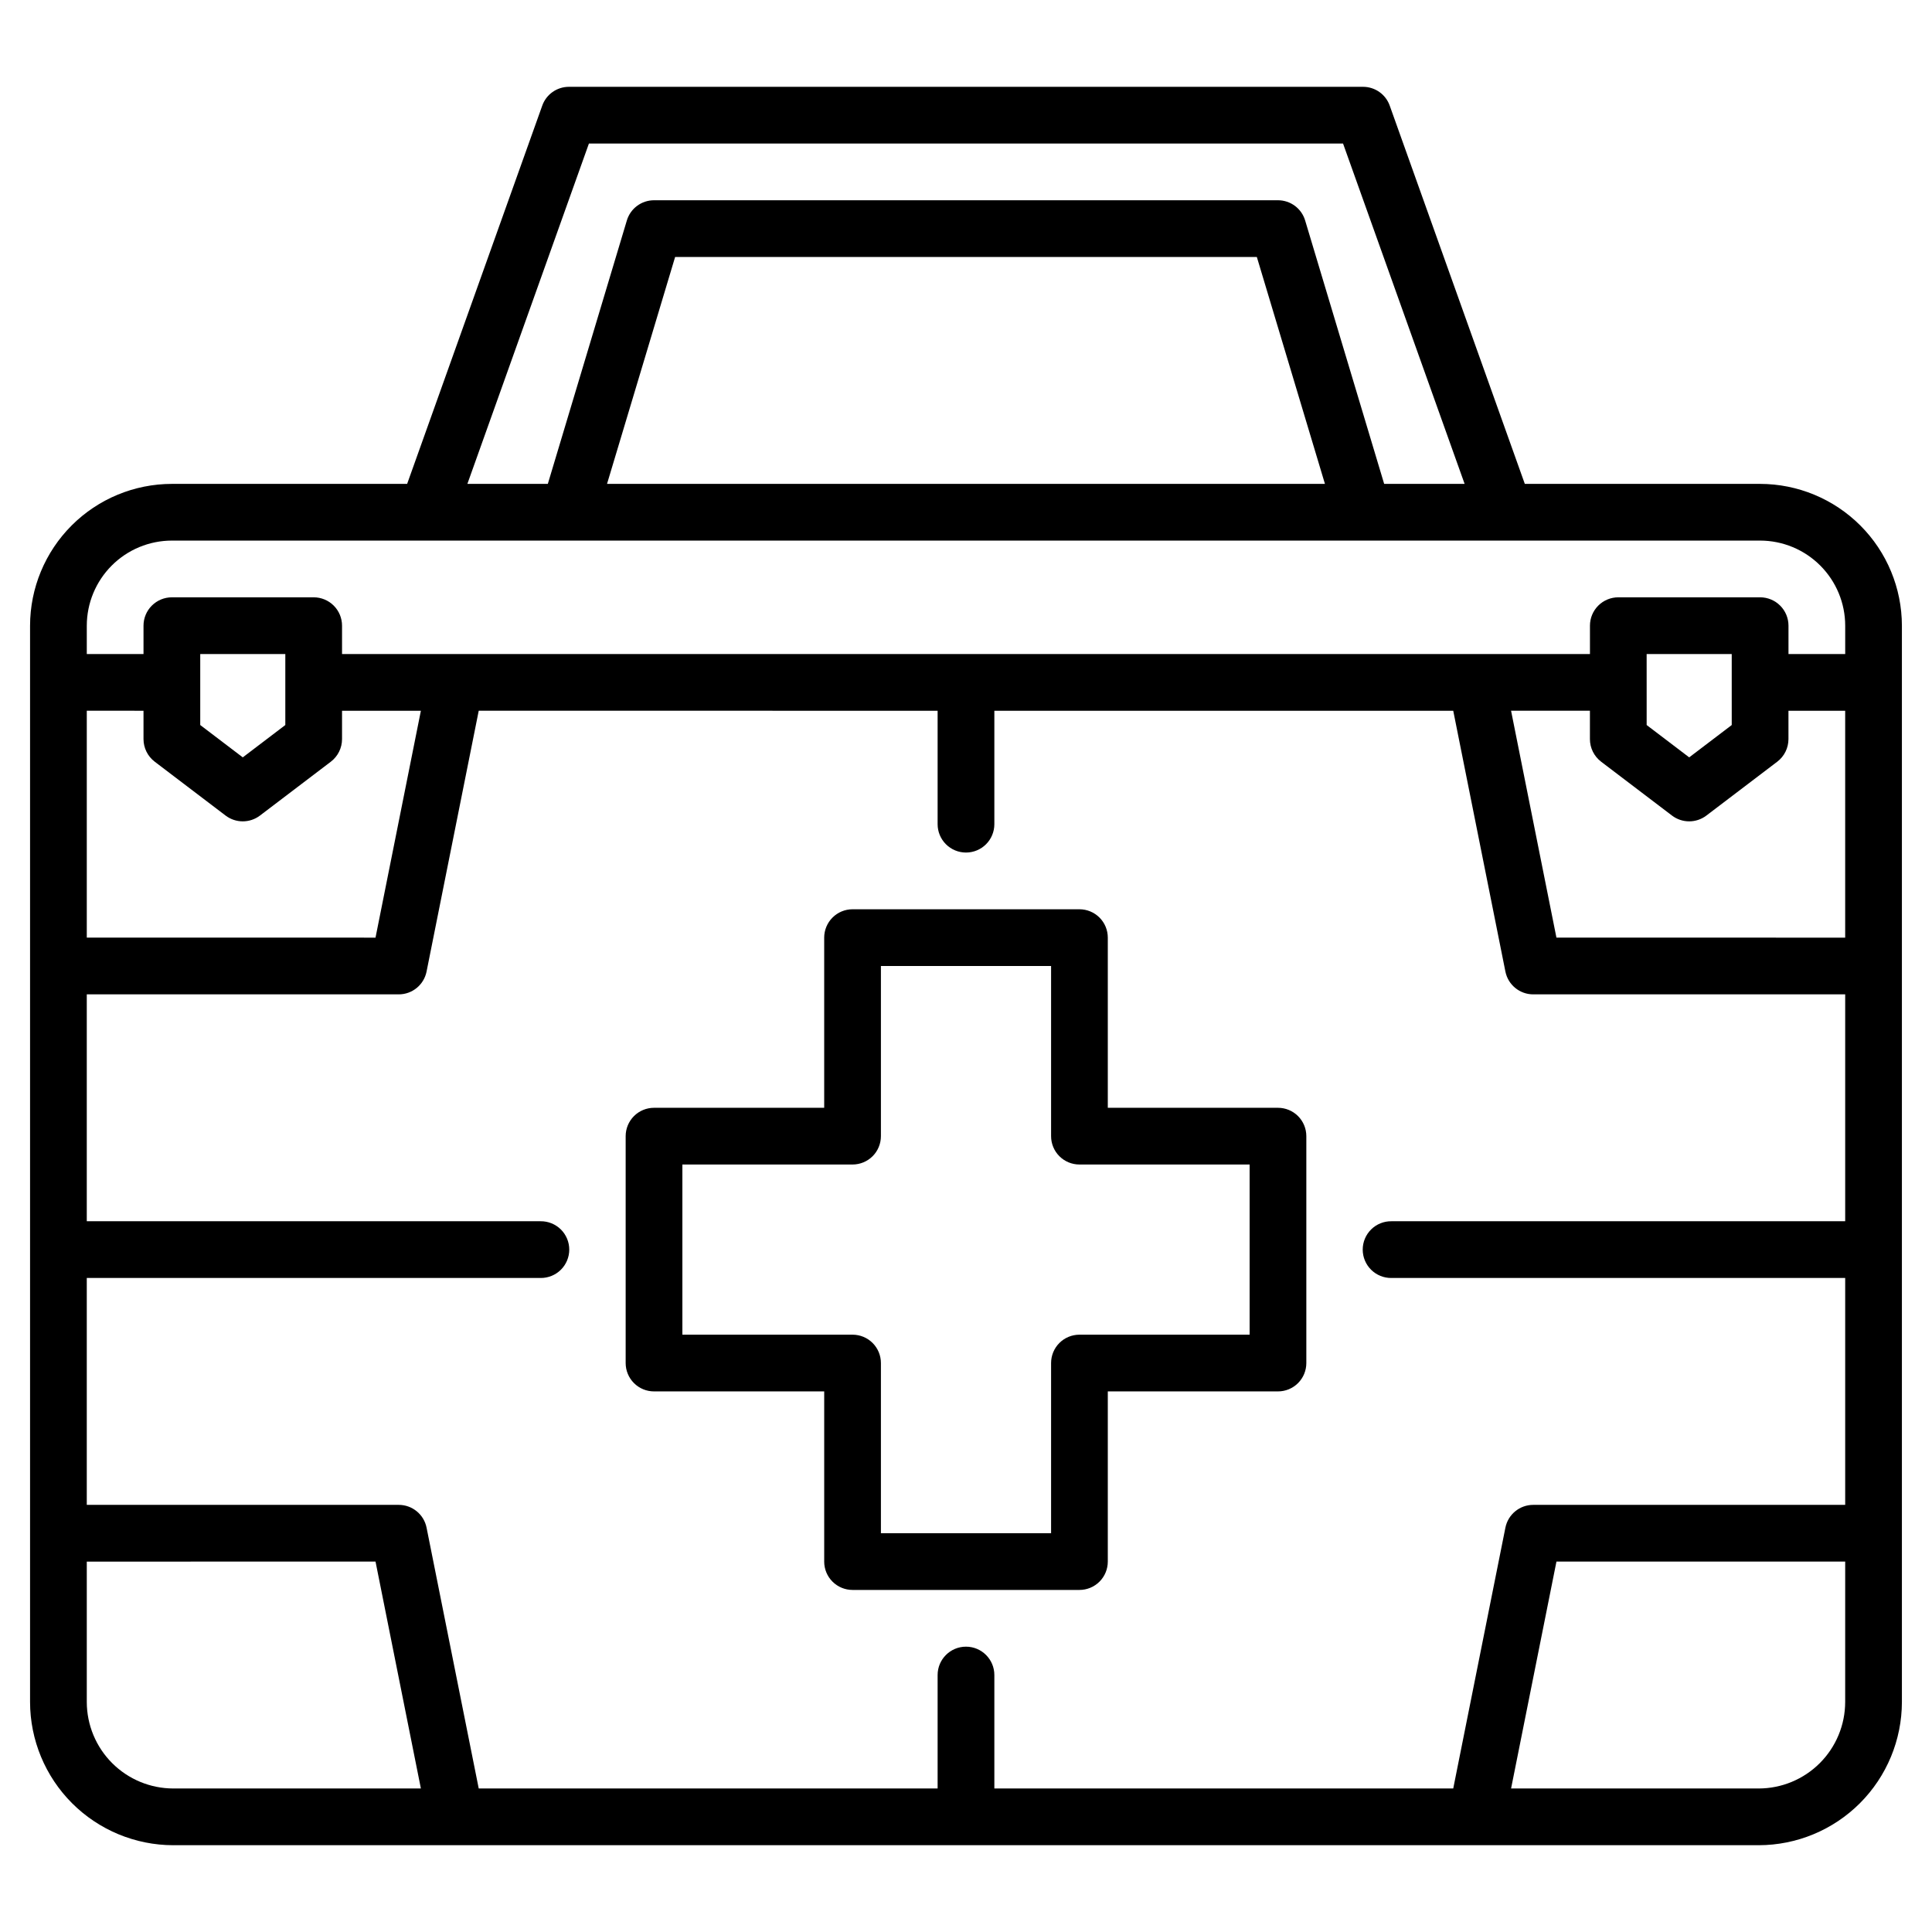 <?xml version="1.0" encoding="UTF-8"?>
<!-- Uploaded to: ICON Repo, www.svgrepo.com, Generator: ICON Repo Mixer Tools -->
<svg fill="#000000" width="800px" height="800px" version="1.1" viewBox="144 144 512 512" xmlns="http://www.w3.org/2000/svg">
 <g>
  <path d="m189.92 633h420.15c10.062-0.012 19.707-4.016 26.824-11.129 7.113-7.117 11.117-16.762 11.129-26.824v-285.23c-0.012-9.965-3.973-19.516-11.02-26.562-7.047-7.043-16.598-11.008-26.559-11.02h-62.352l-35.801-100.24c-1.062-2.992-3.894-4.988-7.07-4.988h-210.45c-3.176 0-6.008 1.996-7.07 4.988l-35.805 100.24h-62.348c-9.965 0.012-19.516 3.973-26.562 11.02-7.043 7.043-11.008 16.598-11.02 26.559v285.23c0.012 10.062 4.016 19.711 11.129 26.824 7.117 7.117 16.762 11.121 26.824 11.133zm29.691-296.86-11.273 8.57-11.273-8.57v-18.816h22.547zm-34.613 9.715 18.789 14.281c2.691 2.039 6.41 2.039 9.102 0l18.789-14.281c1.867-1.426 2.965-3.637 2.965-5.984v-7.516h20.895l-12.023 60.129-76.516-0.004v-60.129l15.031 0.004v7.516c0.004 2.348 1.102 4.559 2.969 5.984zm215 24.078c1.992 0 3.902-0.789 5.312-2.199s2.203-3.324 2.203-5.316v-30.062h121.61l13.824 69.121v-0.004c0.703 3.512 3.789 6.043 7.371 6.043h82.676v60.129h-120.26c-2.008-0.023-3.941 0.758-5.367 2.168-1.43 1.414-2.234 3.336-2.234 5.348 0 2.008 0.805 3.93 2.234 5.344 1.426 1.41 3.359 2.195 5.367 2.172h120.26v60.129h-82.676c-3.582 0-6.664 2.527-7.371 6.039l-13.824 69.121h-121.61v-30.066c0-4.152-3.367-7.516-7.516-7.516-4.152 0-7.519 3.363-7.519 7.516v30.066h-121.61l-13.824-69.121c-0.707-3.512-3.789-6.039-7.371-6.039h-82.676v-60.129h120.26c2.008 0.023 3.941-0.762 5.371-2.172 1.426-1.414 2.231-3.336 2.231-5.344 0-2.012-0.805-3.934-2.231-5.348-1.43-1.41-3.363-2.191-5.371-2.168h-120.26v-60.129h82.676c3.582 0 6.668-2.531 7.371-6.043l13.824-69.121 121.61 0.004v30.062c0 1.992 0.793 3.906 2.203 5.316s3.32 2.199 5.316 2.199zm202.93-33.793-11.273 8.57-11.273-8.57-0.004-18.816h22.547zm-34.617 9.715 18.789 14.281c2.691 2.039 6.41 2.039 9.102 0l18.789-14.281h0.004c1.867-1.426 2.961-3.637 2.965-5.984v-7.516h15.031v60.129l-76.52-0.004-12.023-60.129h20.898v7.519c0 2.348 1.098 4.559 2.965 5.984zm-378.39 272.11c-6.074-0.008-11.902-2.426-16.199-6.723-4.297-4.297-6.715-10.125-6.723-16.199v-37.203l76.52-0.004 12.02 60.129zm443.07-22.922c-0.008 6.074-2.426 11.902-6.723 16.199-4.297 4.297-10.121 6.715-16.199 6.723h-65.617l12.023-60.129h76.52zm-332.92-413.01h199.85l32.215 90.191-21.32 0.004-20.941-69.805c-0.953-3.18-3.879-5.356-7.199-5.356h-165.35c-3.32 0-6.25 2.176-7.203 5.356l-20.941 69.801-21.32 0.004zm195.05 90.191-190.25 0.004 18.043-60.129h154.16zm-328.12 37.582c0.008-5.977 2.387-11.707 6.613-15.934 4.227-4.231 9.957-6.606 15.938-6.613h420.9c5.977 0.008 11.707 2.383 15.934 6.613 4.227 4.227 6.606 9.957 6.613 15.934v7.516l-15.031 0.004v-7.519c0-1.992-0.793-3.906-2.203-5.312-1.41-1.41-3.32-2.203-5.312-2.203h-37.582c-1.992 0-3.906 0.793-5.316 2.203-1.406 1.41-2.199 3.32-2.199 5.312v7.516l-330.71 0.004v-7.519c0-1.992-0.789-3.902-2.199-5.312-1.41-1.41-3.32-2.203-5.316-2.203h-37.578c-1.996 0-3.906 0.793-5.316 2.203-1.41 1.406-2.203 3.32-2.203 5.312v7.516l-15.031 0.004z"/>
  <path d="m362.42 392.48v45.098h-45.094c-1.996 0-3.906 0.789-5.316 2.199-1.41 1.41-2.203 3.324-2.203 5.316v60.129c0 1.996 0.793 3.906 2.203 5.316 1.41 1.41 3.32 2.203 5.316 2.199h45.098v45.098h-0.004c0 1.992 0.789 3.906 2.199 5.316 1.41 1.41 3.324 2.199 5.316 2.199h60.129c1.992 0 3.906-0.789 5.316-2.199s2.199-3.324 2.199-5.316v-45.098h45.098c1.992 0.004 3.906-0.789 5.316-2.199 1.41-1.41 2.199-3.32 2.199-5.316v-60.129c0-1.992-0.789-3.906-2.199-5.316-1.41-1.41-3.324-2.199-5.316-2.199h-45.098v-45.098c0-1.992-0.789-3.902-2.199-5.312-1.41-1.41-3.324-2.203-5.316-2.203h-60.129c-1.992 0-3.906 0.793-5.312 2.203-1.41 1.41-2.203 3.32-2.203 5.312zm15.031 52.609v-45.09h45.098v45.098-0.004c0 1.996 0.789 3.906 2.199 5.316s3.324 2.203 5.316 2.199h45.098v45.098h-45.098c-1.992 0-3.906 0.789-5.316 2.199s-2.199 3.324-2.199 5.316v45.098h-45.098v-45.098c0.004-1.992-0.789-3.906-2.199-5.316s-3.32-2.199-5.316-2.199h-45.098v-45.098h45.098c1.996 0 3.906-0.793 5.316-2.199 1.41-1.41 2.199-3.324 2.199-5.316z"/>
 </g>
</svg>